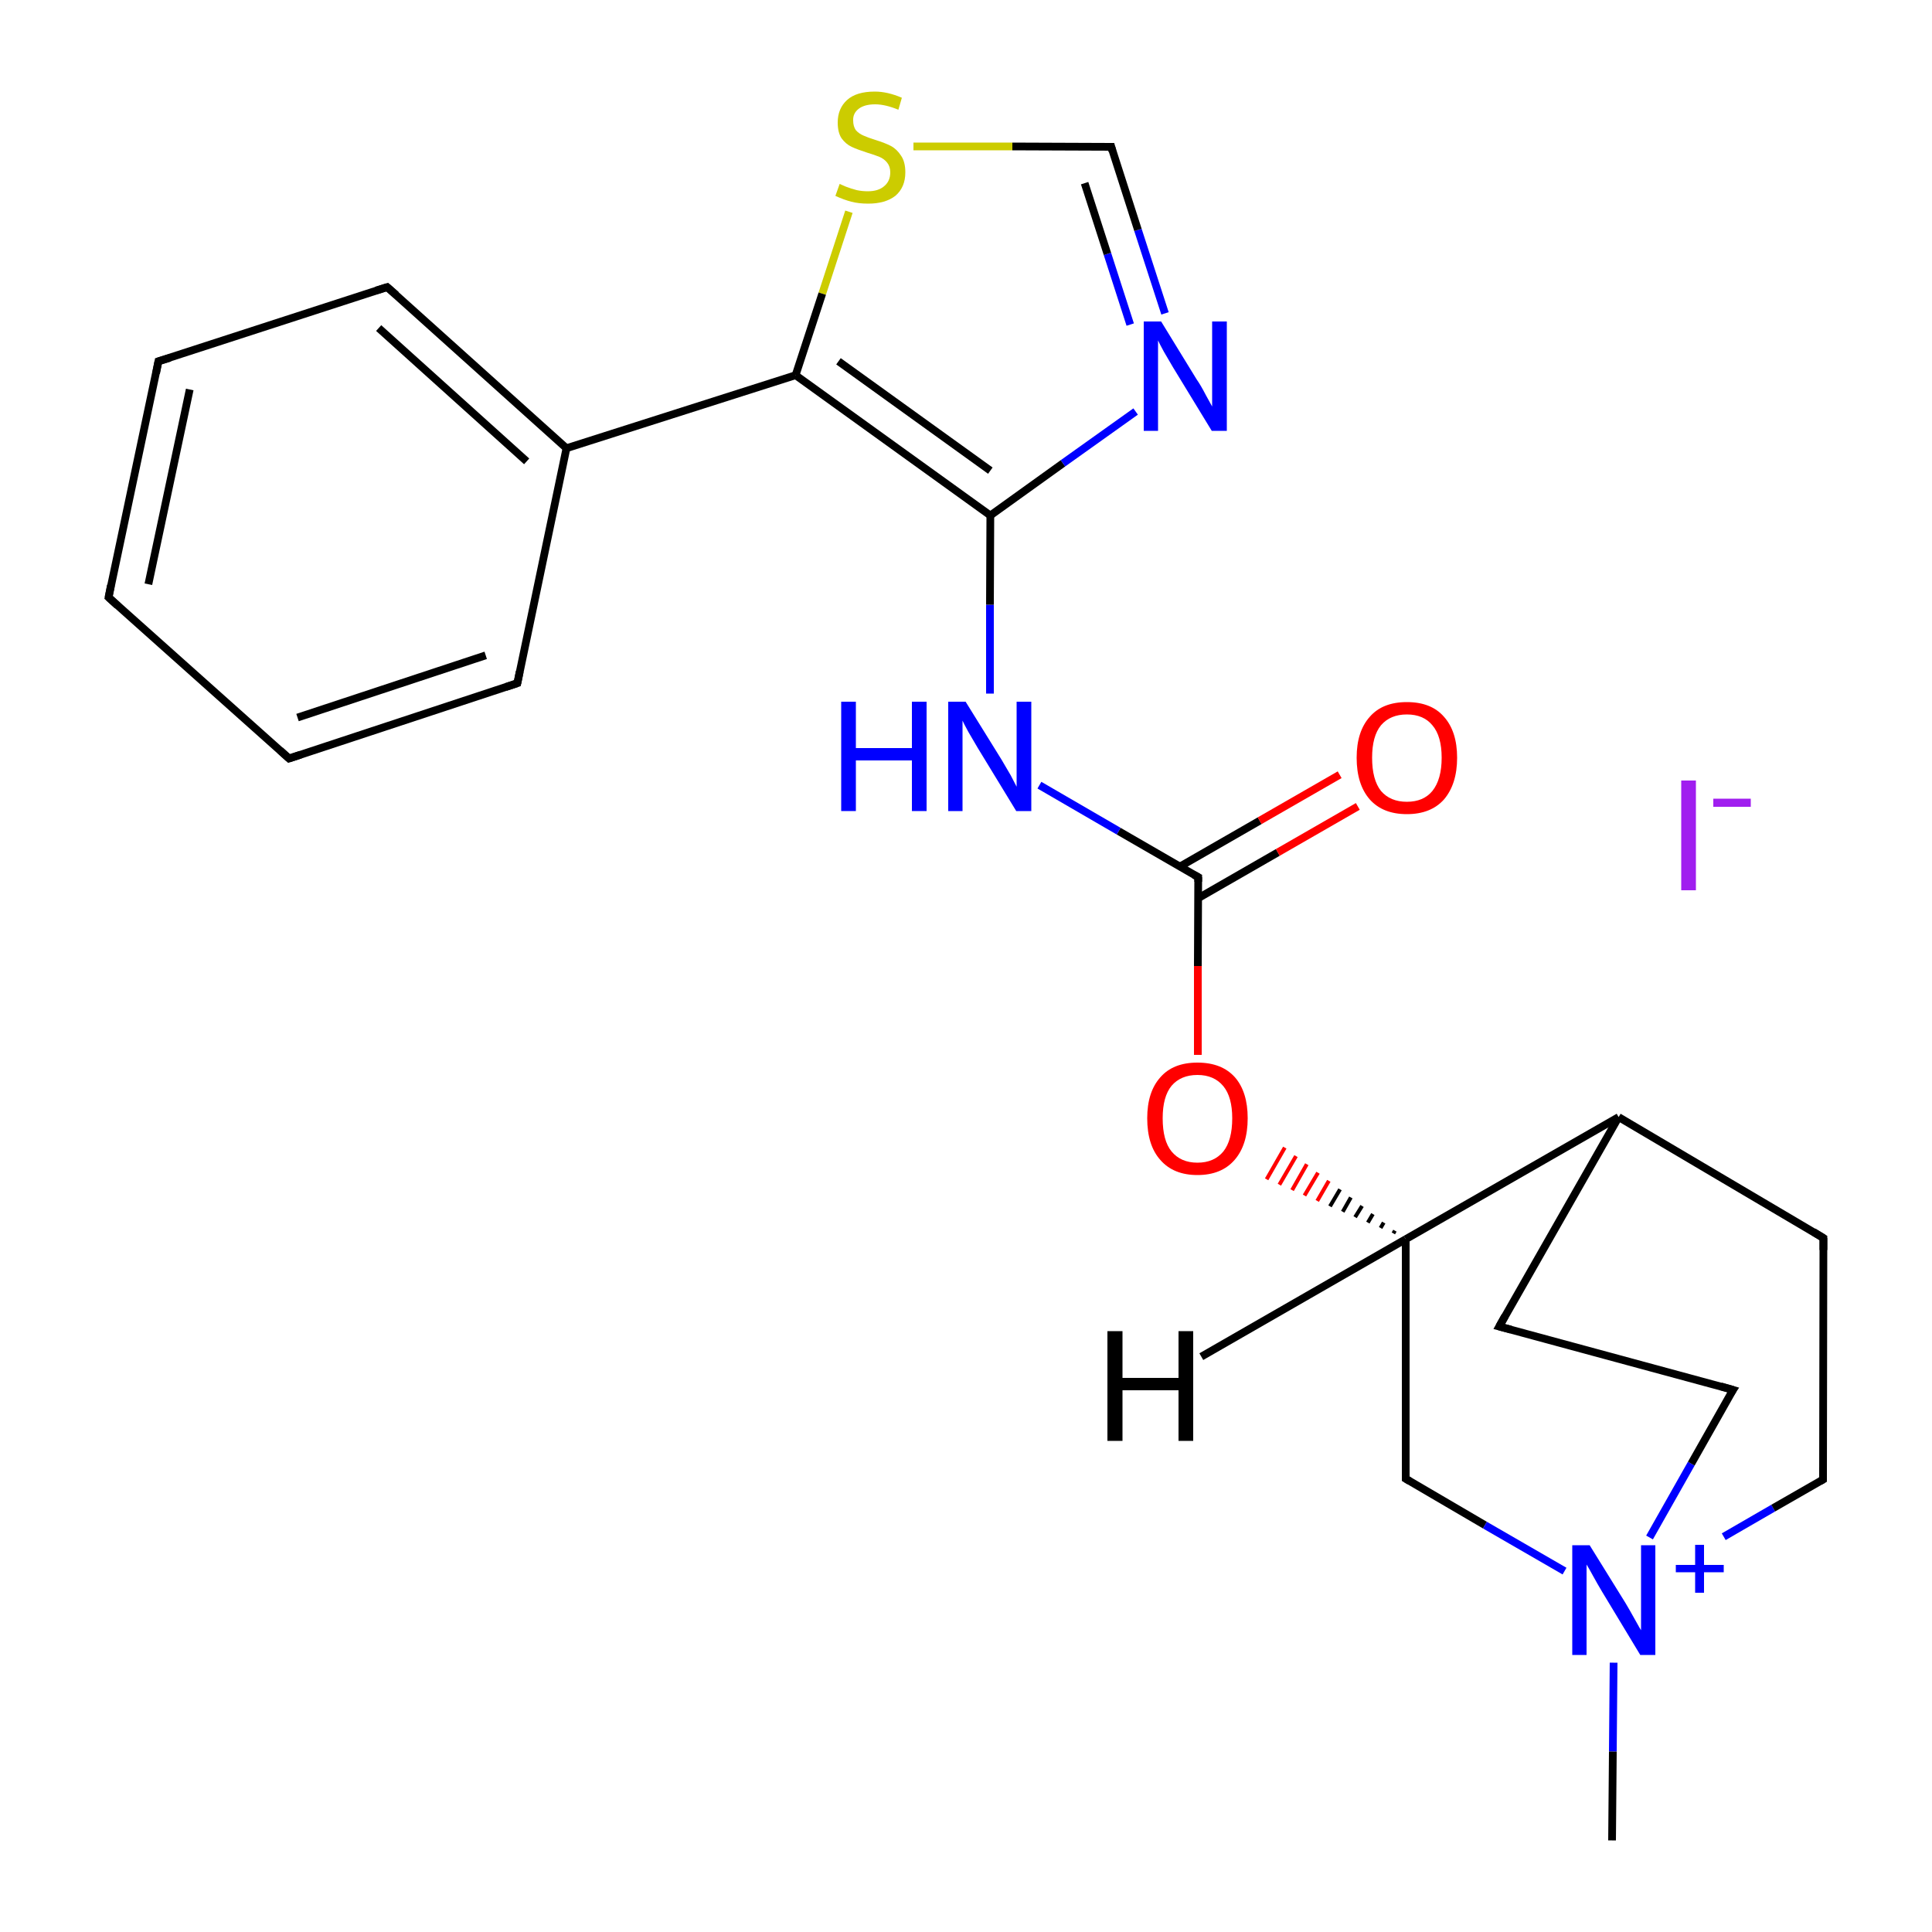 <?xml version='1.0' encoding='iso-8859-1'?>
<svg version='1.1' baseProfile='full'
              xmlns='http://www.w3.org/2000/svg'
                      xmlns:rdkit='http://www.rdkit.org/xml'
                      xmlns:xlink='http://www.w3.org/1999/xlink'
                  xml:space='preserve'
width='500px' height='500px' viewBox='0 0 500 500'>
<!-- END OF HEADER -->
<path class='bond-0 atom-8 atom-1' d='M 418.9,289.1 L 363.8,320.7' style='fill:none;fill-rule:evenodd;stroke:#000000;stroke-width:2.0px;stroke-linecap:butt;stroke-linejoin:miter;stroke-opacity:1' />
<path class='bond-1 atom-8 atom-5' d='M 418.9,289.1 L 471.9,320.4' style='fill:none;fill-rule:evenodd;stroke:#000000;stroke-width:2.0px;stroke-linecap:butt;stroke-linejoin:miter;stroke-opacity:1' />
<path class='bond-2 atom-1 atom-2' d='M 363.8,320.7 L 363.8,382.7' style='fill:none;fill-rule:evenodd;stroke:#000000;stroke-width:2.0px;stroke-linecap:butt;stroke-linejoin:miter;stroke-opacity:1' />
<path class='bond-3 atom-2 atom-3' d='M 363.8,382.7 L 384.3,394.7' style='fill:none;fill-rule:evenodd;stroke:#000000;stroke-width:2.0px;stroke-linecap:butt;stroke-linejoin:miter;stroke-opacity:1' />
<path class='bond-3 atom-2 atom-3' d='M 384.3,394.7 L 404.9,406.6' style='fill:none;fill-rule:evenodd;stroke:#0000FF;stroke-width:2.0px;stroke-linecap:butt;stroke-linejoin:miter;stroke-opacity:1' />
<path class='bond-4 atom-3 atom-4' d='M 446.1,397.7 L 458.9,390.3' style='fill:none;fill-rule:evenodd;stroke:#0000FF;stroke-width:2.0px;stroke-linecap:butt;stroke-linejoin:miter;stroke-opacity:1' />
<path class='bond-4 atom-3 atom-4' d='M 458.9,390.3 L 471.8,382.9' style='fill:none;fill-rule:evenodd;stroke:#000000;stroke-width:2.0px;stroke-linecap:butt;stroke-linejoin:miter;stroke-opacity:1' />
<path class='bond-5 atom-4 atom-5' d='M 471.8,382.9 L 471.9,320.4' style='fill:none;fill-rule:evenodd;stroke:#000000;stroke-width:2.0px;stroke-linecap:butt;stroke-linejoin:miter;stroke-opacity:1' />
<path class='bond-6 atom-3 atom-6' d='M 426.9,397.9 L 437.7,378.8' style='fill:none;fill-rule:evenodd;stroke:#0000FF;stroke-width:2.0px;stroke-linecap:butt;stroke-linejoin:miter;stroke-opacity:1' />
<path class='bond-6 atom-3 atom-6' d='M 437.7,378.8 L 448.5,359.7' style='fill:none;fill-rule:evenodd;stroke:#000000;stroke-width:2.0px;stroke-linecap:butt;stroke-linejoin:miter;stroke-opacity:1' />
<path class='bond-7 atom-6 atom-7' d='M 448.5,359.7 L 388.0,343.3' style='fill:none;fill-rule:evenodd;stroke:#000000;stroke-width:2.0px;stroke-linecap:butt;stroke-linejoin:miter;stroke-opacity:1' />
<path class='bond-8 atom-7 atom-8' d='M 388.0,343.3 L 418.9,289.1' style='fill:none;fill-rule:evenodd;stroke:#000000;stroke-width:2.0px;stroke-linecap:butt;stroke-linejoin:miter;stroke-opacity:1' />
<path class='bond-9 atom-1 atom-9' d='M 361.0,318.5 L 360.6,319.2' style='fill:none;fill-rule:evenodd;stroke:#000000;stroke-width:1.0px;stroke-linecap:butt;stroke-linejoin:miter;stroke-opacity:1' />
<path class='bond-9 atom-1 atom-9' d='M 358.1,316.4 L 357.3,317.8' style='fill:none;fill-rule:evenodd;stroke:#000000;stroke-width:1.0px;stroke-linecap:butt;stroke-linejoin:miter;stroke-opacity:1' />
<path class='bond-9 atom-1 atom-9' d='M 355.3,314.2 L 354.0,316.4' style='fill:none;fill-rule:evenodd;stroke:#000000;stroke-width:1.0px;stroke-linecap:butt;stroke-linejoin:miter;stroke-opacity:1' />
<path class='bond-9 atom-1 atom-9' d='M 352.5,312.1 L 350.7,315.0' style='fill:none;fill-rule:evenodd;stroke:#000000;stroke-width:1.0px;stroke-linecap:butt;stroke-linejoin:miter;stroke-opacity:1' />
<path class='bond-9 atom-1 atom-9' d='M 349.6,309.9 L 347.5,313.6' style='fill:none;fill-rule:evenodd;stroke:#000000;stroke-width:1.0px;stroke-linecap:butt;stroke-linejoin:miter;stroke-opacity:1' />
<path class='bond-9 atom-1 atom-9' d='M 346.8,307.8 L 344.2,312.2' style='fill:none;fill-rule:evenodd;stroke:#000000;stroke-width:1.0px;stroke-linecap:butt;stroke-linejoin:miter;stroke-opacity:1' />
<path class='bond-9 atom-1 atom-9' d='M 343.9,305.6 L 340.9,310.8' style='fill:none;fill-rule:evenodd;stroke:#FF0000;stroke-width:1.0px;stroke-linecap:butt;stroke-linejoin:miter;stroke-opacity:1' />
<path class='bond-9 atom-1 atom-9' d='M 341.1,303.5 L 337.6,309.4' style='fill:none;fill-rule:evenodd;stroke:#FF0000;stroke-width:1.0px;stroke-linecap:butt;stroke-linejoin:miter;stroke-opacity:1' />
<path class='bond-9 atom-1 atom-9' d='M 338.2,301.3 L 334.4,308.0' style='fill:none;fill-rule:evenodd;stroke:#FF0000;stroke-width:1.0px;stroke-linecap:butt;stroke-linejoin:miter;stroke-opacity:1' />
<path class='bond-9 atom-1 atom-9' d='M 335.4,299.2 L 331.1,306.6' style='fill:none;fill-rule:evenodd;stroke:#FF0000;stroke-width:1.0px;stroke-linecap:butt;stroke-linejoin:miter;stroke-opacity:1' />
<path class='bond-9 atom-1 atom-9' d='M 332.5,297.0 L 327.8,305.2' style='fill:none;fill-rule:evenodd;stroke:#FF0000;stroke-width:1.0px;stroke-linecap:butt;stroke-linejoin:miter;stroke-opacity:1' />
<path class='bond-10 atom-9 atom-10' d='M 310.0,273.0 L 310.0,250.0' style='fill:none;fill-rule:evenodd;stroke:#FF0000;stroke-width:2.0px;stroke-linecap:butt;stroke-linejoin:miter;stroke-opacity:1' />
<path class='bond-10 atom-9 atom-10' d='M 310.0,250.0 L 310.1,227.0' style='fill:none;fill-rule:evenodd;stroke:#000000;stroke-width:2.0px;stroke-linecap:butt;stroke-linejoin:miter;stroke-opacity:1' />
<path class='bond-11 atom-10 atom-11' d='M 310.1,227.0 L 289.5,215.1' style='fill:none;fill-rule:evenodd;stroke:#000000;stroke-width:2.0px;stroke-linecap:butt;stroke-linejoin:miter;stroke-opacity:1' />
<path class='bond-11 atom-10 atom-11' d='M 289.5,215.1 L 269.0,203.2' style='fill:none;fill-rule:evenodd;stroke:#0000FF;stroke-width:2.0px;stroke-linecap:butt;stroke-linejoin:miter;stroke-opacity:1' />
<path class='bond-12 atom-10 atom-12' d='M 310.0,232.5 L 330.7,220.6' style='fill:none;fill-rule:evenodd;stroke:#000000;stroke-width:2.0px;stroke-linecap:butt;stroke-linejoin:miter;stroke-opacity:1' />
<path class='bond-12 atom-10 atom-12' d='M 330.7,220.6 L 351.4,208.7' style='fill:none;fill-rule:evenodd;stroke:#FF0000;stroke-width:2.0px;stroke-linecap:butt;stroke-linejoin:miter;stroke-opacity:1' />
<path class='bond-12 atom-10 atom-12' d='M 305.3,224.3 L 326.0,212.4' style='fill:none;fill-rule:evenodd;stroke:#000000;stroke-width:2.0px;stroke-linecap:butt;stroke-linejoin:miter;stroke-opacity:1' />
<path class='bond-12 atom-10 atom-12' d='M 326.0,212.4 L 346.7,200.5' style='fill:none;fill-rule:evenodd;stroke:#FF0000;stroke-width:2.0px;stroke-linecap:butt;stroke-linejoin:miter;stroke-opacity:1' />
<path class='bond-13 atom-11 atom-13' d='M 256.2,179.5 L 256.2,156.5' style='fill:none;fill-rule:evenodd;stroke:#0000FF;stroke-width:2.0px;stroke-linecap:butt;stroke-linejoin:miter;stroke-opacity:1' />
<path class='bond-13 atom-11 atom-13' d='M 256.2,156.5 L 256.3,133.4' style='fill:none;fill-rule:evenodd;stroke:#000000;stroke-width:2.0px;stroke-linecap:butt;stroke-linejoin:miter;stroke-opacity:1' />
<path class='bond-14 atom-13 atom-14' d='M 256.3,133.4 L 275.1,119.9' style='fill:none;fill-rule:evenodd;stroke:#000000;stroke-width:2.0px;stroke-linecap:butt;stroke-linejoin:miter;stroke-opacity:1' />
<path class='bond-14 atom-13 atom-14' d='M 275.1,119.9 L 293.9,106.5' style='fill:none;fill-rule:evenodd;stroke:#0000FF;stroke-width:2.0px;stroke-linecap:butt;stroke-linejoin:miter;stroke-opacity:1' />
<path class='bond-15 atom-14 atom-15' d='M 301.5,81.1 L 294.5,59.5' style='fill:none;fill-rule:evenodd;stroke:#0000FF;stroke-width:2.0px;stroke-linecap:butt;stroke-linejoin:miter;stroke-opacity:1' />
<path class='bond-15 atom-14 atom-15' d='M 294.5,59.5 L 287.6,38.0' style='fill:none;fill-rule:evenodd;stroke:#000000;stroke-width:2.0px;stroke-linecap:butt;stroke-linejoin:miter;stroke-opacity:1' />
<path class='bond-15 atom-14 atom-15' d='M 292.5,84.0 L 286.6,65.7' style='fill:none;fill-rule:evenodd;stroke:#0000FF;stroke-width:2.0px;stroke-linecap:butt;stroke-linejoin:miter;stroke-opacity:1' />
<path class='bond-15 atom-14 atom-15' d='M 286.6,65.7 L 280.7,47.4' style='fill:none;fill-rule:evenodd;stroke:#000000;stroke-width:2.0px;stroke-linecap:butt;stroke-linejoin:miter;stroke-opacity:1' />
<path class='bond-16 atom-15 atom-16' d='M 287.6,38.0 L 262.0,37.9' style='fill:none;fill-rule:evenodd;stroke:#000000;stroke-width:2.0px;stroke-linecap:butt;stroke-linejoin:miter;stroke-opacity:1' />
<path class='bond-16 atom-15 atom-16' d='M 262.0,37.9 L 236.4,37.9' style='fill:none;fill-rule:evenodd;stroke:#CCCC00;stroke-width:2.0px;stroke-linecap:butt;stroke-linejoin:miter;stroke-opacity:1' />
<path class='bond-17 atom-16 atom-17' d='M 219.7,54.8 L 212.8,76.0' style='fill:none;fill-rule:evenodd;stroke:#CCCC00;stroke-width:2.0px;stroke-linecap:butt;stroke-linejoin:miter;stroke-opacity:1' />
<path class='bond-17 atom-16 atom-17' d='M 212.8,76.0 L 205.9,97.1' style='fill:none;fill-rule:evenodd;stroke:#000000;stroke-width:2.0px;stroke-linecap:butt;stroke-linejoin:miter;stroke-opacity:1' />
<path class='bond-18 atom-17 atom-13' d='M 205.9,97.1 L 256.3,133.4' style='fill:none;fill-rule:evenodd;stroke:#000000;stroke-width:2.0px;stroke-linecap:butt;stroke-linejoin:miter;stroke-opacity:1' />
<path class='bond-18 atom-17 atom-13' d='M 217.0,93.5 L 256.3,121.8' style='fill:none;fill-rule:evenodd;stroke:#000000;stroke-width:2.0px;stroke-linecap:butt;stroke-linejoin:miter;stroke-opacity:1' />
<path class='bond-19 atom-18 atom-19' d='M 146.6,116.0 L 100.2,74.3' style='fill:none;fill-rule:evenodd;stroke:#000000;stroke-width:2.0px;stroke-linecap:butt;stroke-linejoin:miter;stroke-opacity:1' />
<path class='bond-19 atom-18 atom-19' d='M 136.3,119.4 L 98.0,84.9' style='fill:none;fill-rule:evenodd;stroke:#000000;stroke-width:2.0px;stroke-linecap:butt;stroke-linejoin:miter;stroke-opacity:1' />
<path class='bond-20 atom-19 atom-20' d='M 100.2,74.3 L 41.0,93.5' style='fill:none;fill-rule:evenodd;stroke:#000000;stroke-width:2.0px;stroke-linecap:butt;stroke-linejoin:miter;stroke-opacity:1' />
<path class='bond-21 atom-20 atom-21' d='M 41.0,93.5 L 28.1,154.6' style='fill:none;fill-rule:evenodd;stroke:#000000;stroke-width:2.0px;stroke-linecap:butt;stroke-linejoin:miter;stroke-opacity:1' />
<path class='bond-21 atom-20 atom-21' d='M 49.1,100.8 L 38.4,151.2' style='fill:none;fill-rule:evenodd;stroke:#000000;stroke-width:2.0px;stroke-linecap:butt;stroke-linejoin:miter;stroke-opacity:1' />
<path class='bond-22 atom-21 atom-22' d='M 28.1,154.6 L 74.8,196.3' style='fill:none;fill-rule:evenodd;stroke:#000000;stroke-width:2.0px;stroke-linecap:butt;stroke-linejoin:miter;stroke-opacity:1' />
<path class='bond-23 atom-22 atom-23' d='M 74.8,196.3 L 133.9,176.8' style='fill:none;fill-rule:evenodd;stroke:#000000;stroke-width:2.0px;stroke-linecap:butt;stroke-linejoin:miter;stroke-opacity:1' />
<path class='bond-23 atom-22 atom-23' d='M 77.0,185.7 L 125.7,169.6' style='fill:none;fill-rule:evenodd;stroke:#000000;stroke-width:2.0px;stroke-linecap:butt;stroke-linejoin:miter;stroke-opacity:1' />
<path class='bond-24 atom-23 atom-18' d='M 133.9,176.8 L 146.6,116.0' style='fill:none;fill-rule:evenodd;stroke:#000000;stroke-width:2.0px;stroke-linecap:butt;stroke-linejoin:miter;stroke-opacity:1' />
<path class='bond-25 atom-17 atom-18' d='M 205.9,97.1 L 146.6,116.0' style='fill:none;fill-rule:evenodd;stroke:#000000;stroke-width:2.0px;stroke-linecap:butt;stroke-linejoin:miter;stroke-opacity:1' />
<path class='bond-26 atom-3 atom-24' d='M 417.6,430.3 L 417.4,453.3' style='fill:none;fill-rule:evenodd;stroke:#0000FF;stroke-width:2.0px;stroke-linecap:butt;stroke-linejoin:miter;stroke-opacity:1' />
<path class='bond-26 atom-3 atom-24' d='M 417.4,453.3 L 417.2,476.3' style='fill:none;fill-rule:evenodd;stroke:#000000;stroke-width:2.0px;stroke-linecap:butt;stroke-linejoin:miter;stroke-opacity:1' />
<path class='bond-27 atom-1 atom-25' d='M 363.8,320.7 L 310.9,351.1' style='fill:none;fill-rule:evenodd;stroke:#000000;stroke-width:2.0px;stroke-linecap:butt;stroke-linejoin:miter;stroke-opacity:1' />
<path d='M 363.8,379.6 L 363.8,382.7 L 364.8,383.3' style='fill:none;stroke:#000000;stroke-width:2.0px;stroke-linecap:butt;stroke-linejoin:miter;stroke-opacity:1;' />
<path d='M 471.1,383.3 L 471.8,382.9 L 471.8,379.8' style='fill:none;stroke:#000000;stroke-width:2.0px;stroke-linecap:butt;stroke-linejoin:miter;stroke-opacity:1;' />
<path d='M 469.3,318.8 L 471.9,320.4 L 471.9,323.5' style='fill:none;stroke:#000000;stroke-width:2.0px;stroke-linecap:butt;stroke-linejoin:miter;stroke-opacity:1;' />
<path d='M 447.9,360.6 L 448.5,359.7 L 445.4,358.8' style='fill:none;stroke:#000000;stroke-width:2.0px;stroke-linecap:butt;stroke-linejoin:miter;stroke-opacity:1;' />
<path d='M 391.0,344.1 L 388.0,343.3 L 389.5,340.6' style='fill:none;stroke:#000000;stroke-width:2.0px;stroke-linecap:butt;stroke-linejoin:miter;stroke-opacity:1;' />
<path d='M 310.1,228.2 L 310.1,227.0 L 309.0,226.4' style='fill:none;stroke:#000000;stroke-width:2.0px;stroke-linecap:butt;stroke-linejoin:miter;stroke-opacity:1;' />
<path d='M 287.9,39.1 L 287.6,38.0 L 286.3,38.0' style='fill:none;stroke:#000000;stroke-width:2.0px;stroke-linecap:butt;stroke-linejoin:miter;stroke-opacity:1;' />
<path d='M 102.5,76.3 L 100.2,74.3 L 97.3,75.2' style='fill:none;stroke:#000000;stroke-width:2.0px;stroke-linecap:butt;stroke-linejoin:miter;stroke-opacity:1;' />
<path d='M 44.0,92.6 L 41.0,93.5 L 40.4,96.6' style='fill:none;stroke:#000000;stroke-width:2.0px;stroke-linecap:butt;stroke-linejoin:miter;stroke-opacity:1;' />
<path d='M 28.7,151.5 L 28.1,154.6 L 30.4,156.7' style='fill:none;stroke:#000000;stroke-width:2.0px;stroke-linecap:butt;stroke-linejoin:miter;stroke-opacity:1;' />
<path d='M 72.5,194.2 L 74.8,196.3 L 77.8,195.3' style='fill:none;stroke:#000000;stroke-width:2.0px;stroke-linecap:butt;stroke-linejoin:miter;stroke-opacity:1;' />
<path d='M 130.9,177.8 L 133.9,176.8 L 134.5,173.8' style='fill:none;stroke:#000000;stroke-width:2.0px;stroke-linecap:butt;stroke-linejoin:miter;stroke-opacity:1;' />
<path class='atom-0' d='M 435.1 202.0
L 438.9 202.0
L 438.9 230.4
L 435.1 230.4
L 435.1 202.0
' fill='#A01EEF'/>
<path class='atom-0' d='M 443.4 206.7
L 453.1 206.7
L 453.1 208.8
L 443.4 208.8
L 443.4 206.7
' fill='#A01EEF'/>
<path class='atom-3' d='M 411.4 399.9
L 420.7 414.9
Q 421.6 416.4, 423.1 419.1
Q 424.6 421.8, 424.7 421.9
L 424.7 399.9
L 428.4 399.9
L 428.4 428.3
L 424.5 428.3
L 414.6 411.9
Q 413.4 409.9, 412.2 407.7
Q 411.0 405.5, 410.6 404.9
L 410.6 428.3
L 406.9 428.3
L 406.9 399.9
L 411.4 399.9
' fill='#0000FF'/>
<path class='atom-3' d='M 433.7 405.0
L 438.7 405.0
L 438.7 399.8
L 441.0 399.8
L 441.0 405.0
L 446.1 405.0
L 446.1 406.9
L 441.0 406.9
L 441.0 412.2
L 438.7 412.2
L 438.7 406.9
L 433.7 406.9
L 433.7 405.0
' fill='#0000FF'/>
<path class='atom-9' d='M 296.9 289.4
Q 296.9 282.6, 300.3 278.8
Q 303.6 275.0, 309.9 275.0
Q 316.2 275.0, 319.6 278.8
Q 322.9 282.6, 322.9 289.4
Q 322.9 296.3, 319.5 300.2
Q 316.1 304.1, 309.9 304.1
Q 303.7 304.1, 300.3 300.2
Q 296.9 296.4, 296.9 289.4
M 309.9 300.9
Q 314.2 300.9, 316.6 298.0
Q 318.9 295.1, 318.9 289.4
Q 318.9 283.9, 316.6 281.1
Q 314.2 278.2, 309.9 278.2
Q 305.6 278.2, 303.2 281.0
Q 300.9 283.8, 300.9 289.4
Q 300.9 295.2, 303.2 298.0
Q 305.6 300.9, 309.9 300.9
' fill='#FF0000'/>
<path class='atom-11' d='M 217.7 181.6
L 221.5 181.6
L 221.5 193.6
L 236.0 193.6
L 236.0 181.6
L 239.8 181.6
L 239.8 209.9
L 236.0 209.9
L 236.0 196.8
L 221.5 196.8
L 221.5 209.9
L 217.7 209.9
L 217.7 181.6
' fill='#0000FF'/>
<path class='atom-11' d='M 249.9 181.6
L 259.2 196.6
Q 260.1 198.1, 261.6 200.7
Q 263.0 203.4, 263.1 203.6
L 263.1 181.6
L 266.9 181.6
L 266.9 209.9
L 263.0 209.9
L 253.0 193.5
Q 251.9 191.6, 250.6 189.4
Q 249.4 187.2, 249.1 186.5
L 249.1 209.9
L 245.4 209.9
L 245.4 181.6
L 249.9 181.6
' fill='#0000FF'/>
<path class='atom-12' d='M 351.1 196.1
Q 351.1 189.3, 354.5 185.5
Q 357.8 181.7, 364.1 181.7
Q 370.4 181.7, 373.7 185.5
Q 377.1 189.3, 377.1 196.1
Q 377.1 202.9, 373.7 206.9
Q 370.3 210.7, 364.1 210.7
Q 357.9 210.7, 354.5 206.9
Q 351.1 203.0, 351.1 196.1
M 364.1 207.5
Q 368.4 207.5, 370.7 204.7
Q 373.1 201.7, 373.1 196.1
Q 373.1 190.5, 370.7 187.7
Q 368.4 184.9, 364.1 184.9
Q 359.8 184.9, 357.4 187.7
Q 355.1 190.5, 355.1 196.1
Q 355.1 201.8, 357.4 204.7
Q 359.8 207.5, 364.1 207.5
' fill='#FF0000'/>
<path class='atom-14' d='M 300.5 83.2
L 309.7 98.2
Q 310.7 99.6, 312.1 102.3
Q 313.6 105.0, 313.7 105.2
L 313.7 83.2
L 317.5 83.2
L 317.5 111.5
L 313.6 111.5
L 303.6 95.1
Q 302.5 93.2, 301.2 91.0
Q 300.0 88.8, 299.7 88.1
L 299.7 111.5
L 296.0 111.5
L 296.0 83.2
L 300.5 83.2
' fill='#0000FF'/>
<path class='atom-16' d='M 217.3 47.6
Q 217.6 47.7, 218.9 48.3
Q 220.2 48.8, 221.7 49.2
Q 223.1 49.5, 224.6 49.5
Q 227.3 49.5, 228.8 48.2
Q 230.4 46.9, 230.4 44.6
Q 230.4 43.1, 229.6 42.1
Q 228.8 41.1, 227.6 40.6
Q 226.4 40.1, 224.4 39.5
Q 221.9 38.7, 220.4 38.0
Q 218.9 37.3, 217.8 35.8
Q 216.8 34.3, 216.8 31.7
Q 216.8 28.1, 219.2 25.9
Q 221.6 23.7, 226.4 23.7
Q 229.7 23.7, 233.4 25.3
L 232.5 28.4
Q 229.1 27.0, 226.5 27.0
Q 223.8 27.0, 222.3 28.1
Q 220.7 29.3, 220.8 31.2
Q 220.8 32.7, 221.5 33.7
Q 222.3 34.6, 223.5 35.1
Q 224.6 35.6, 226.5 36.2
Q 229.1 37.0, 230.6 37.8
Q 232.1 38.6, 233.2 40.3
Q 234.3 41.9, 234.3 44.6
Q 234.3 48.5, 231.7 50.7
Q 229.1 52.7, 224.7 52.7
Q 222.2 52.7, 220.3 52.2
Q 218.4 51.7, 216.2 50.7
L 217.3 47.6
' fill='#CCCC00'/>
<path class='atom-25' d='M 286.6 344.5
L 290.5 344.5
L 290.5 356.6
L 305.0 356.6
L 305.0 344.5
L 308.8 344.5
L 308.8 372.9
L 305.0 372.9
L 305.0 359.8
L 290.5 359.8
L 290.5 372.9
L 286.6 372.9
L 286.6 344.5
' fill='#000000'/>
</svg>
